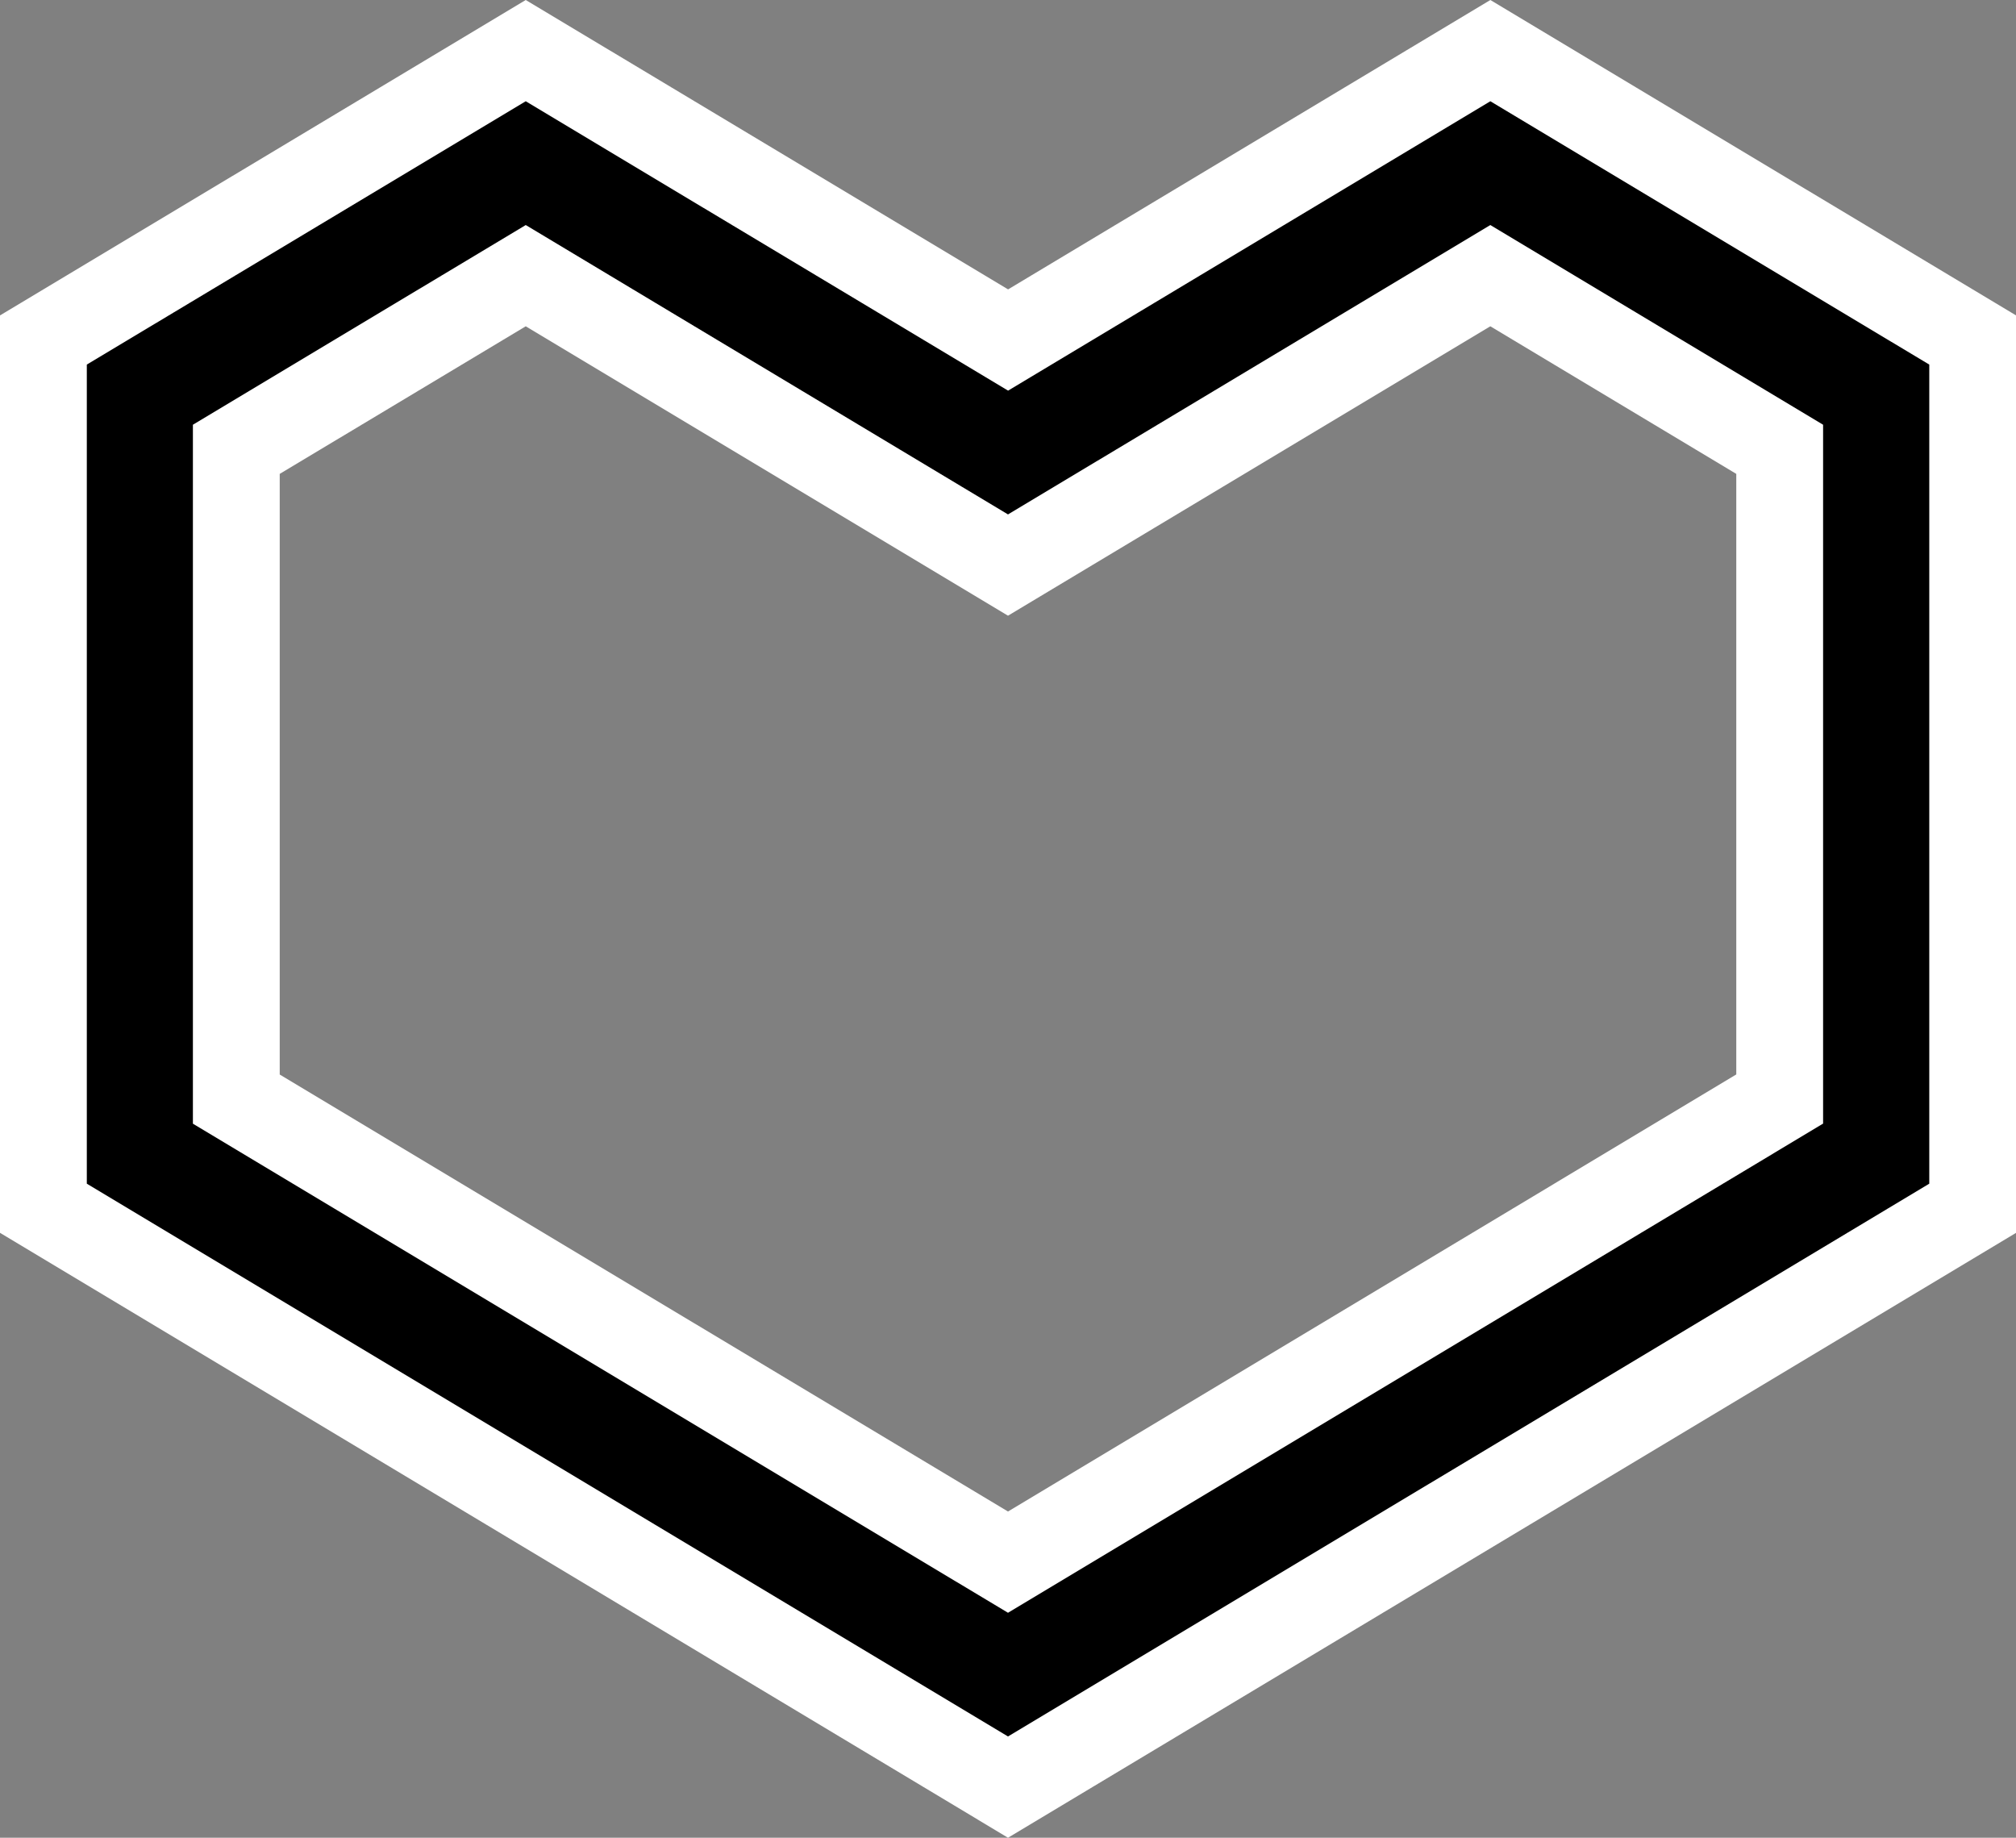 <svg xmlns="http://www.w3.org/2000/svg" width="23.222" height="21.166" viewBox="0 0 23.222 21.166">
    <rect x="0" y="0" width="23.222" height="21.166" fill="#808080" stroke="none"/>
    <defs>
        <style>
            .cls-1{stroke:#fff}
        </style>
    </defs>
    <g id="noun_wish_list_2076449" data-name="noun_wish list_2076449" transform="translate(-1.5 -3.417)">
        <path id="Path_266" d="M4.222 8.592v7.484l8.889 5.333L22 16.075V8.592l-3.333-2-5.556 3.333-5.555-3.333zM7.556 4l5.556 3.333L18.667 4l5.556 3.333v10L13.111 24 2 17.333v-10z" class="cls-1" data-name="Path 266"/>
    </g>
</svg>
